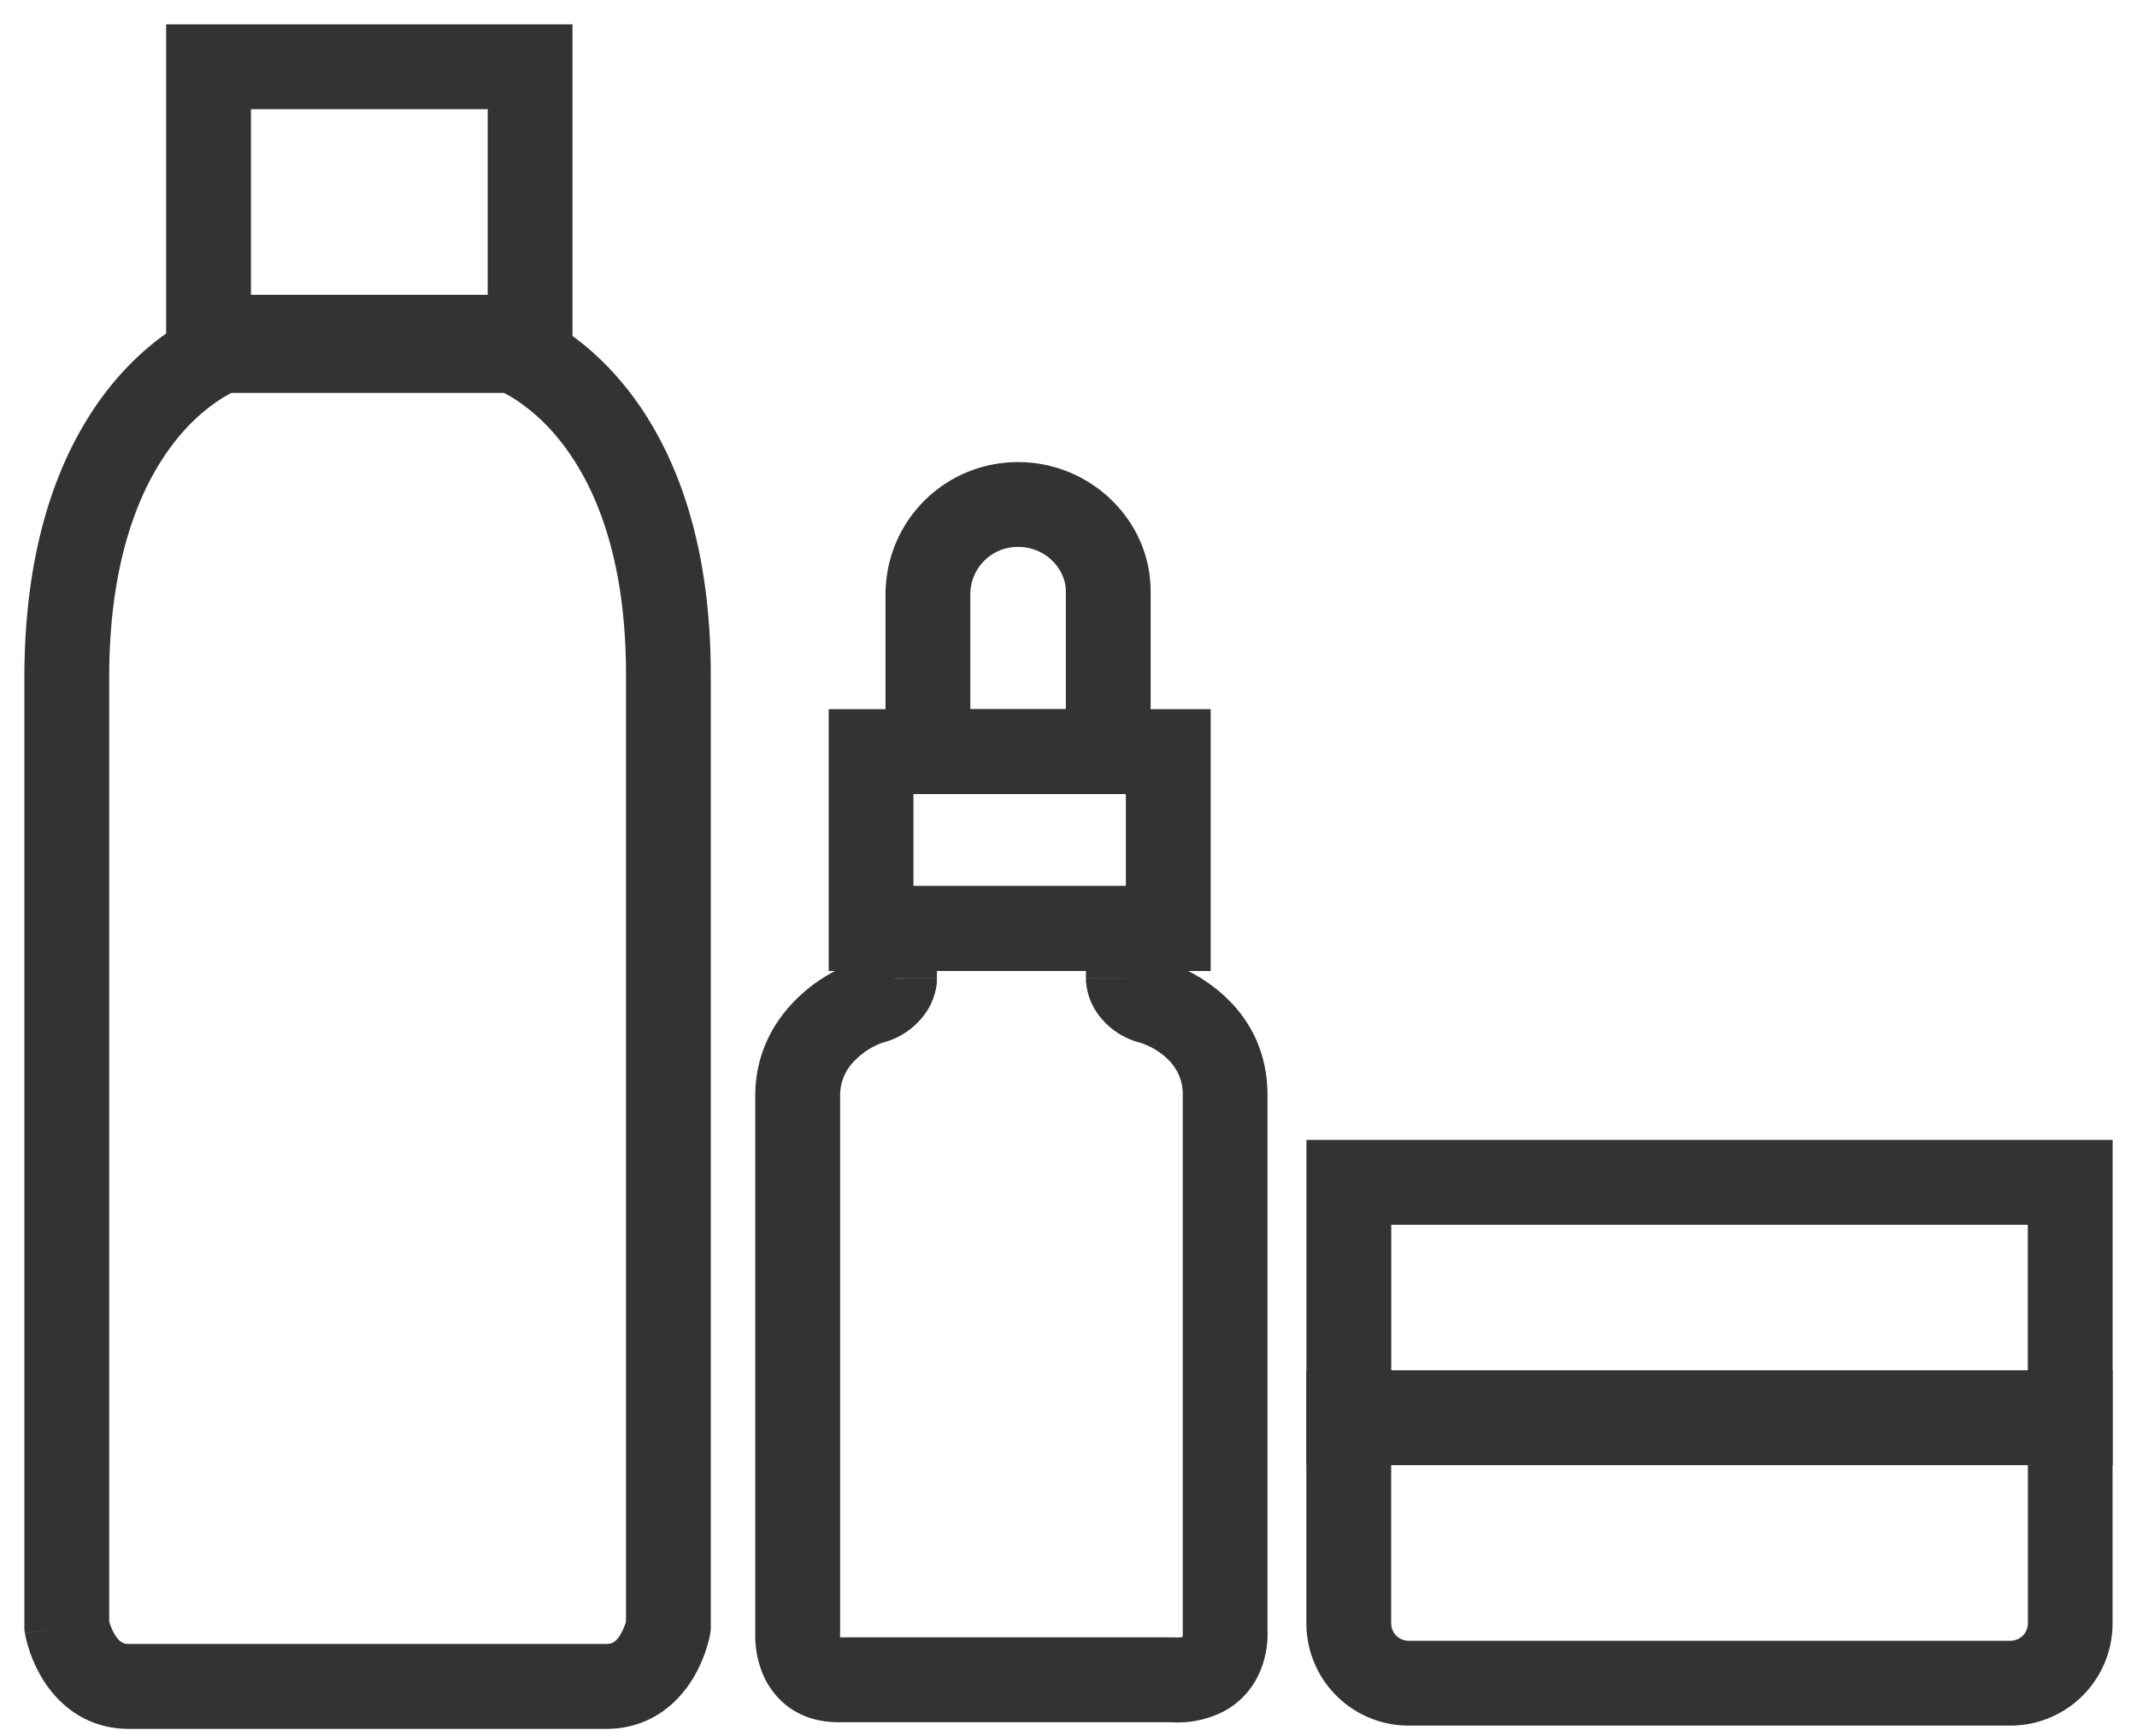 <svg width="32" height="26" fill="none" xmlns="http://www.w3.org/2000/svg"><path fill-rule="evenodd" clip-rule="evenodd" d="M19.563 17.07h12.072v4.871H19.563v-4.87zm1.27 1.27v2.331h9.532v-2.33h-9.532z" fill="#333"/><path fill-rule="evenodd" clip-rule="evenodd" d="M19.562 20.52h12.072v3.786a1.53 1.53 0 01-1.535 1.535h-9.002c-.85 0-1.535-.684-1.535-1.535V20.52zm1.27 1.27v2.516c0 .15.116.265.265.265H30.1c.15 0 .266-.115.266-.265v-2.515h-9.533zM3.224 4.615h4.561l.1.035-.206.6.206-.6h.002l.002.001.005.002.013.004a1.452 1.452 0 01.141.06c.086.04.2.1.335.185.268.17.612.44.95.85.687.833 1.31 2.193 1.31 4.35v14.307l-.008.053-.626-.108.626.108v.003l-.001.002-.001.006-.003.017a1.7 1.7 0 01-.052.197 2.09 2.09 0 01-.2.446c-.206.34-.614.757-1.301.757H1.932c-.687 0-1.096-.418-1.3-.757a2.09 2.09 0 01-.253-.643l-.003-.017v-.006l-.001-.002v-.002L1 24.354l-.626.108-.009-.053V10.15c0-2.179.622-3.55 1.308-4.39.34-.415.683-.686.952-.857a3.005 3.005 0 01.477-.247l.012-.004.005-.002h.003c.001 0 .002 0 .208.6l-.206-.6.1-.035zm.24 1.27c-.04.02-.094.05-.157.09a2.778 2.778 0 00-.65.59c-.48.586-1.022 1.665-1.022 3.586v14.13a.783.783 0 00.083.195c.067.11.124.143.214.143h7.145c.09 0 .147-.032.214-.143a.82.82 0 00.083-.195V10.1c0-1.894-.541-2.96-1.02-3.54a2.785 2.785 0 00-.65-.586 1.875 1.875 0 00-.158-.09H3.463z" fill="#333"/><path fill-rule="evenodd" clip-rule="evenodd" d="M2.488.365h6.085v5.32H2.488V.366zm1.27 1.27v2.78h3.545v-2.78H3.758zm9.002 11.632h4.77v1.16c.5.18 1.45.745 1.45 1.976v8.04l.001.002v.05a1.437 1.437 0 01-.152.62c-.095.183-.25.374-.493.507a1.5 1.5 0 01-.807.168h-4.984c-.284 0-.541-.08-.752-.238a1.18 1.18 0 01-.383-.515 1.504 1.504 0 01-.1-.597v-8.037c0-.63.282-1.109.604-1.43a2.37 2.37 0 01.846-.545v-1.16zm.635 1.385l.635.001v.031a.67.67 0 01-.02.145.967.967 0 01-.11.28 1.12 1.12 0 01-.68.504 1.079 1.079 0 00-.408.257.73.73 0 00-.232.533v8.074l-.001.012v.022l.002.009h5.003a.46.46 0 00.122-.005.195.195 0 00.005-.034v-8.077a.72.72 0 00-.227-.545 1.063 1.063 0 00-.413-.245 1.118 1.118 0 01-.68-.503.973.973 0 01-.13-.426v-.03s0-.002.635-.002h-.635v-.115H14.03v.116h-.635zm-.135-5.747c0-1.1.884-1.985 1.985-1.985 1.085 0 1.985.869 1.985 1.935v3.036h-3.97V8.905zm1.985-.715a.71.71 0 00-.715.715v1.716h1.43V8.855c0-.334-.3-.665-.715-.665z" fill="#333"/><path fill-rule="evenodd" clip-rule="evenodd" d="M12.408 10.62h5.721v3.921h-5.72v-3.92zm1.27 1.27v1.381h3.181v-1.38h-3.18z" fill="#333"/></svg>
